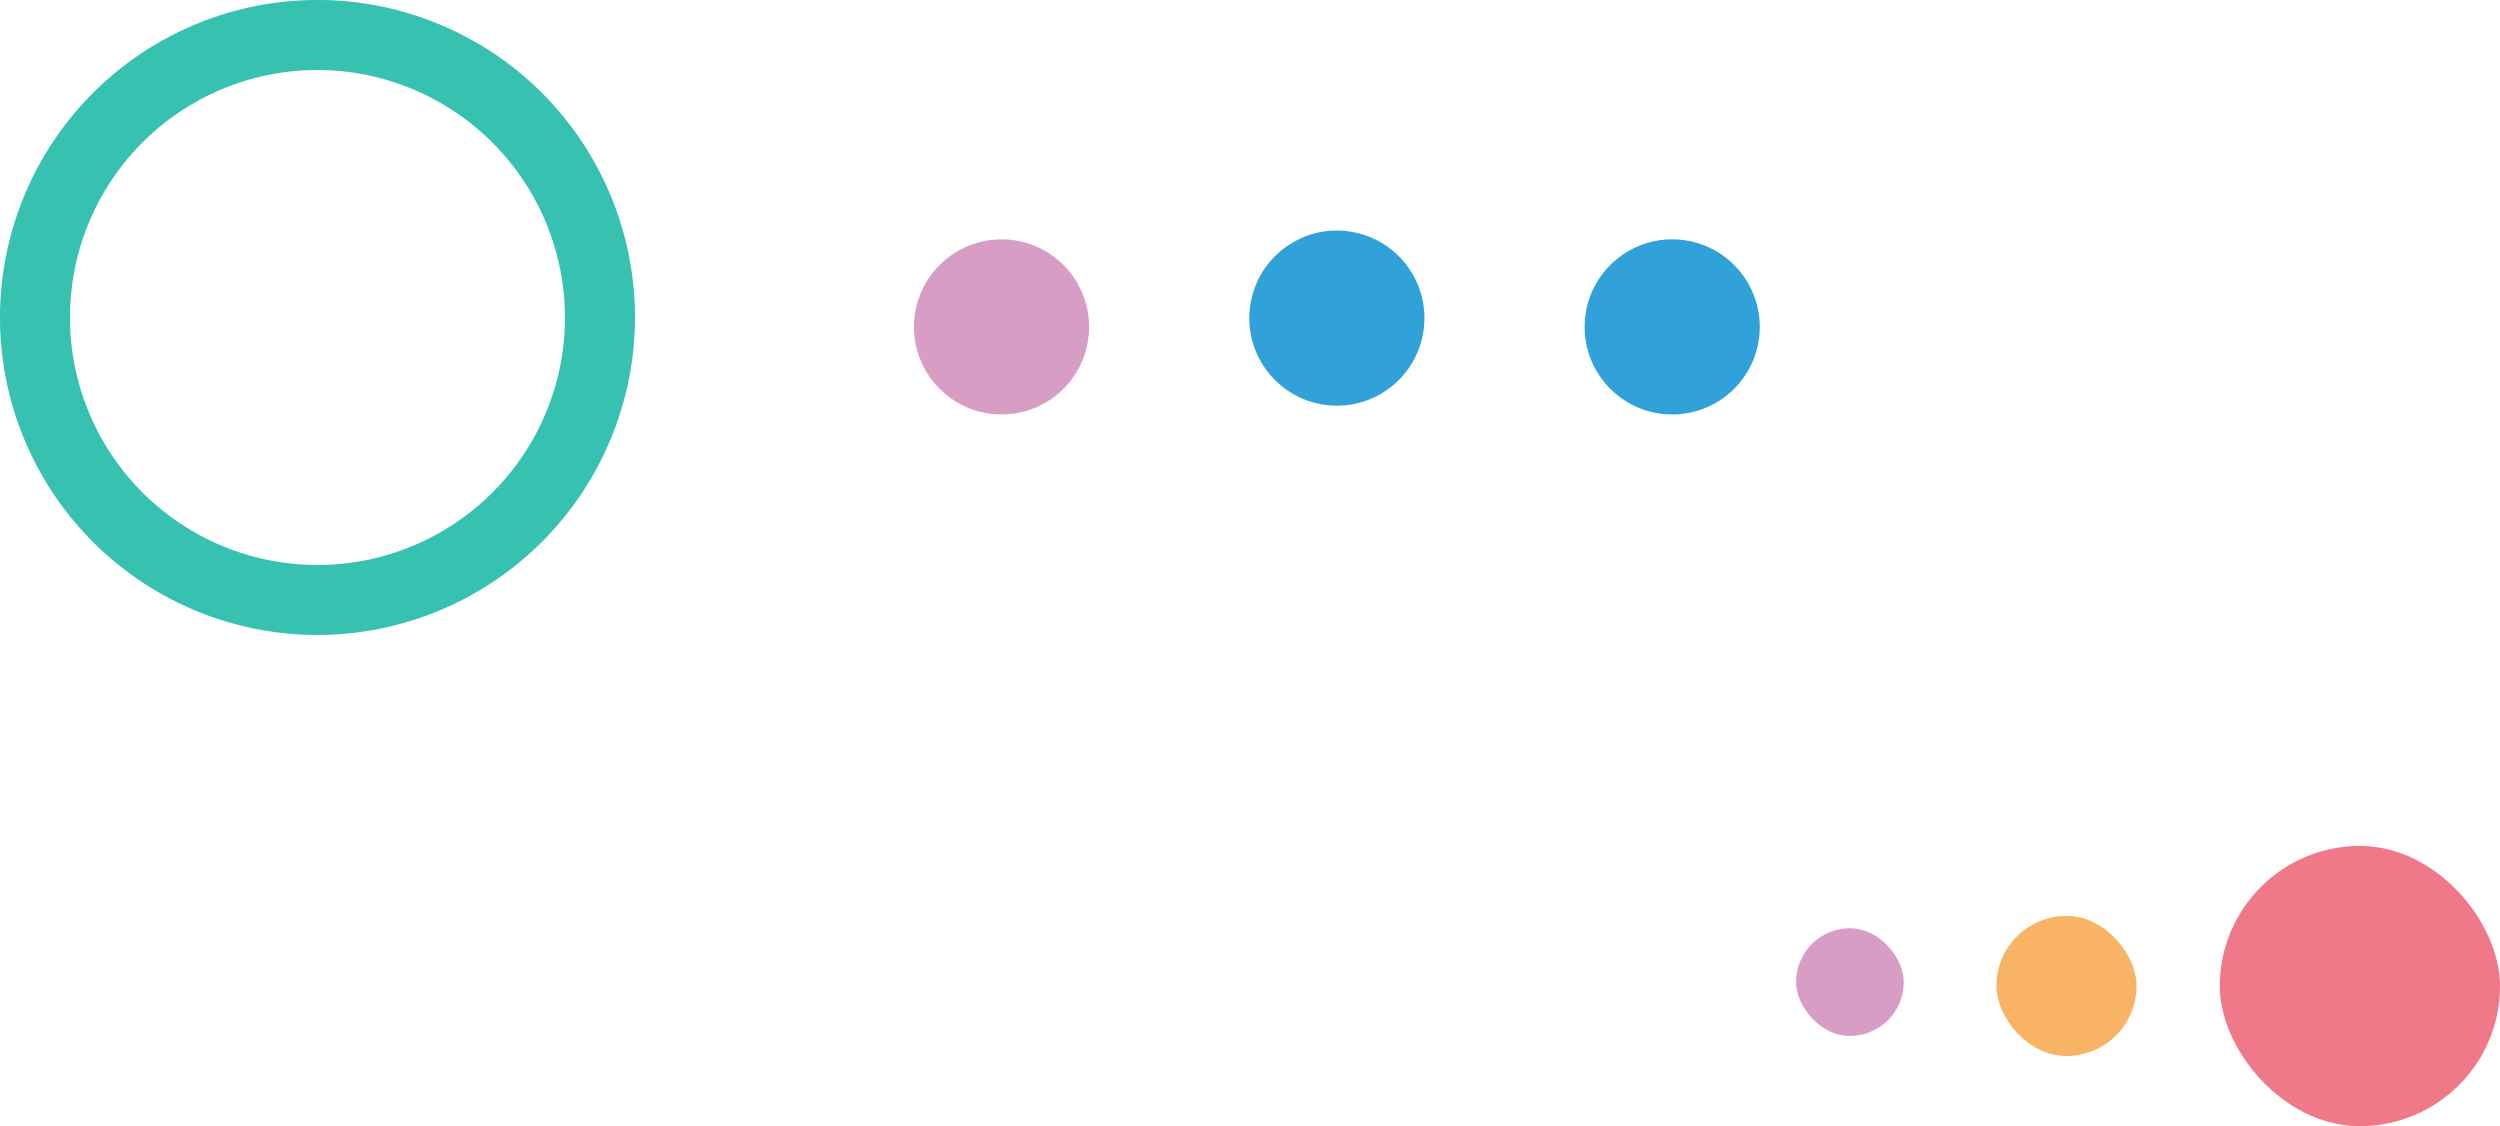 <svg xmlns="http://www.w3.org/2000/svg" width="172.359" height="77.641" viewBox="0 0 172.359 77.641">
  <g id="bg_int_all_add04" transform="translate(-1200.607 -3087)">
    <g id="グループ_5687" data-name="グループ 5687" transform="translate(0 72)">
      <circle id="楕円形_133" data-name="楕円形 133" cx="6.037" cy="6.037" r="6.037" transform="translate(1261.119 3037.538) rotate(-45)" fill="#d89dc5"/>
      <circle id="楕円形_134" data-name="楕円形 134" cx="6.037" cy="6.037" r="6.037" transform="translate(1285.844 3041.916) rotate(-80.712)" fill="#30a2d9"/>
      <circle id="楕円形_135" data-name="楕円形 135" cx="6.037" cy="6.037" r="6.037" transform="translate(1307.357 3037.538) rotate(-45)" fill="#30a2d9"/>
      <path id="パス_1508" data-name="パス 1508" d="M4383.15,5949.66a21.889,21.889,0,1,1,21.89-21.889A21.912,21.912,0,0,1,4383.15,5949.66Zm0-38.951a17.063,17.063,0,1,0,17.063,17.063A17.083,17.083,0,0,0,4383.15,5910.709Z" transform="translate(-3160.655 -2890.883)" fill="#37c1b0"/>
    </g>
    <g id="グループ_5686" data-name="グループ 5686" transform="translate(2649.713 6268.641) rotate(180)">
      <rect id="長方形_465" data-name="長方形 465" width="7.425" height="7.425" rx="3.713" transform="translate(1325.28 3117.643) rotate(180)" fill="#d89dc5"/>
      <rect id="長方形_466" data-name="長方形 466" width="19.319" height="19.319" rx="9.659" transform="translate(1296.065 3123.319) rotate(180)" fill="#f07989"/>
      <rect id="長方形_467" data-name="長方形 467" width="9.659" height="9.659" rx="4.83" transform="translate(1311.465 3118.496) rotate(-180)" fill="#f8b364"/>
    </g>
  </g>
</svg>
